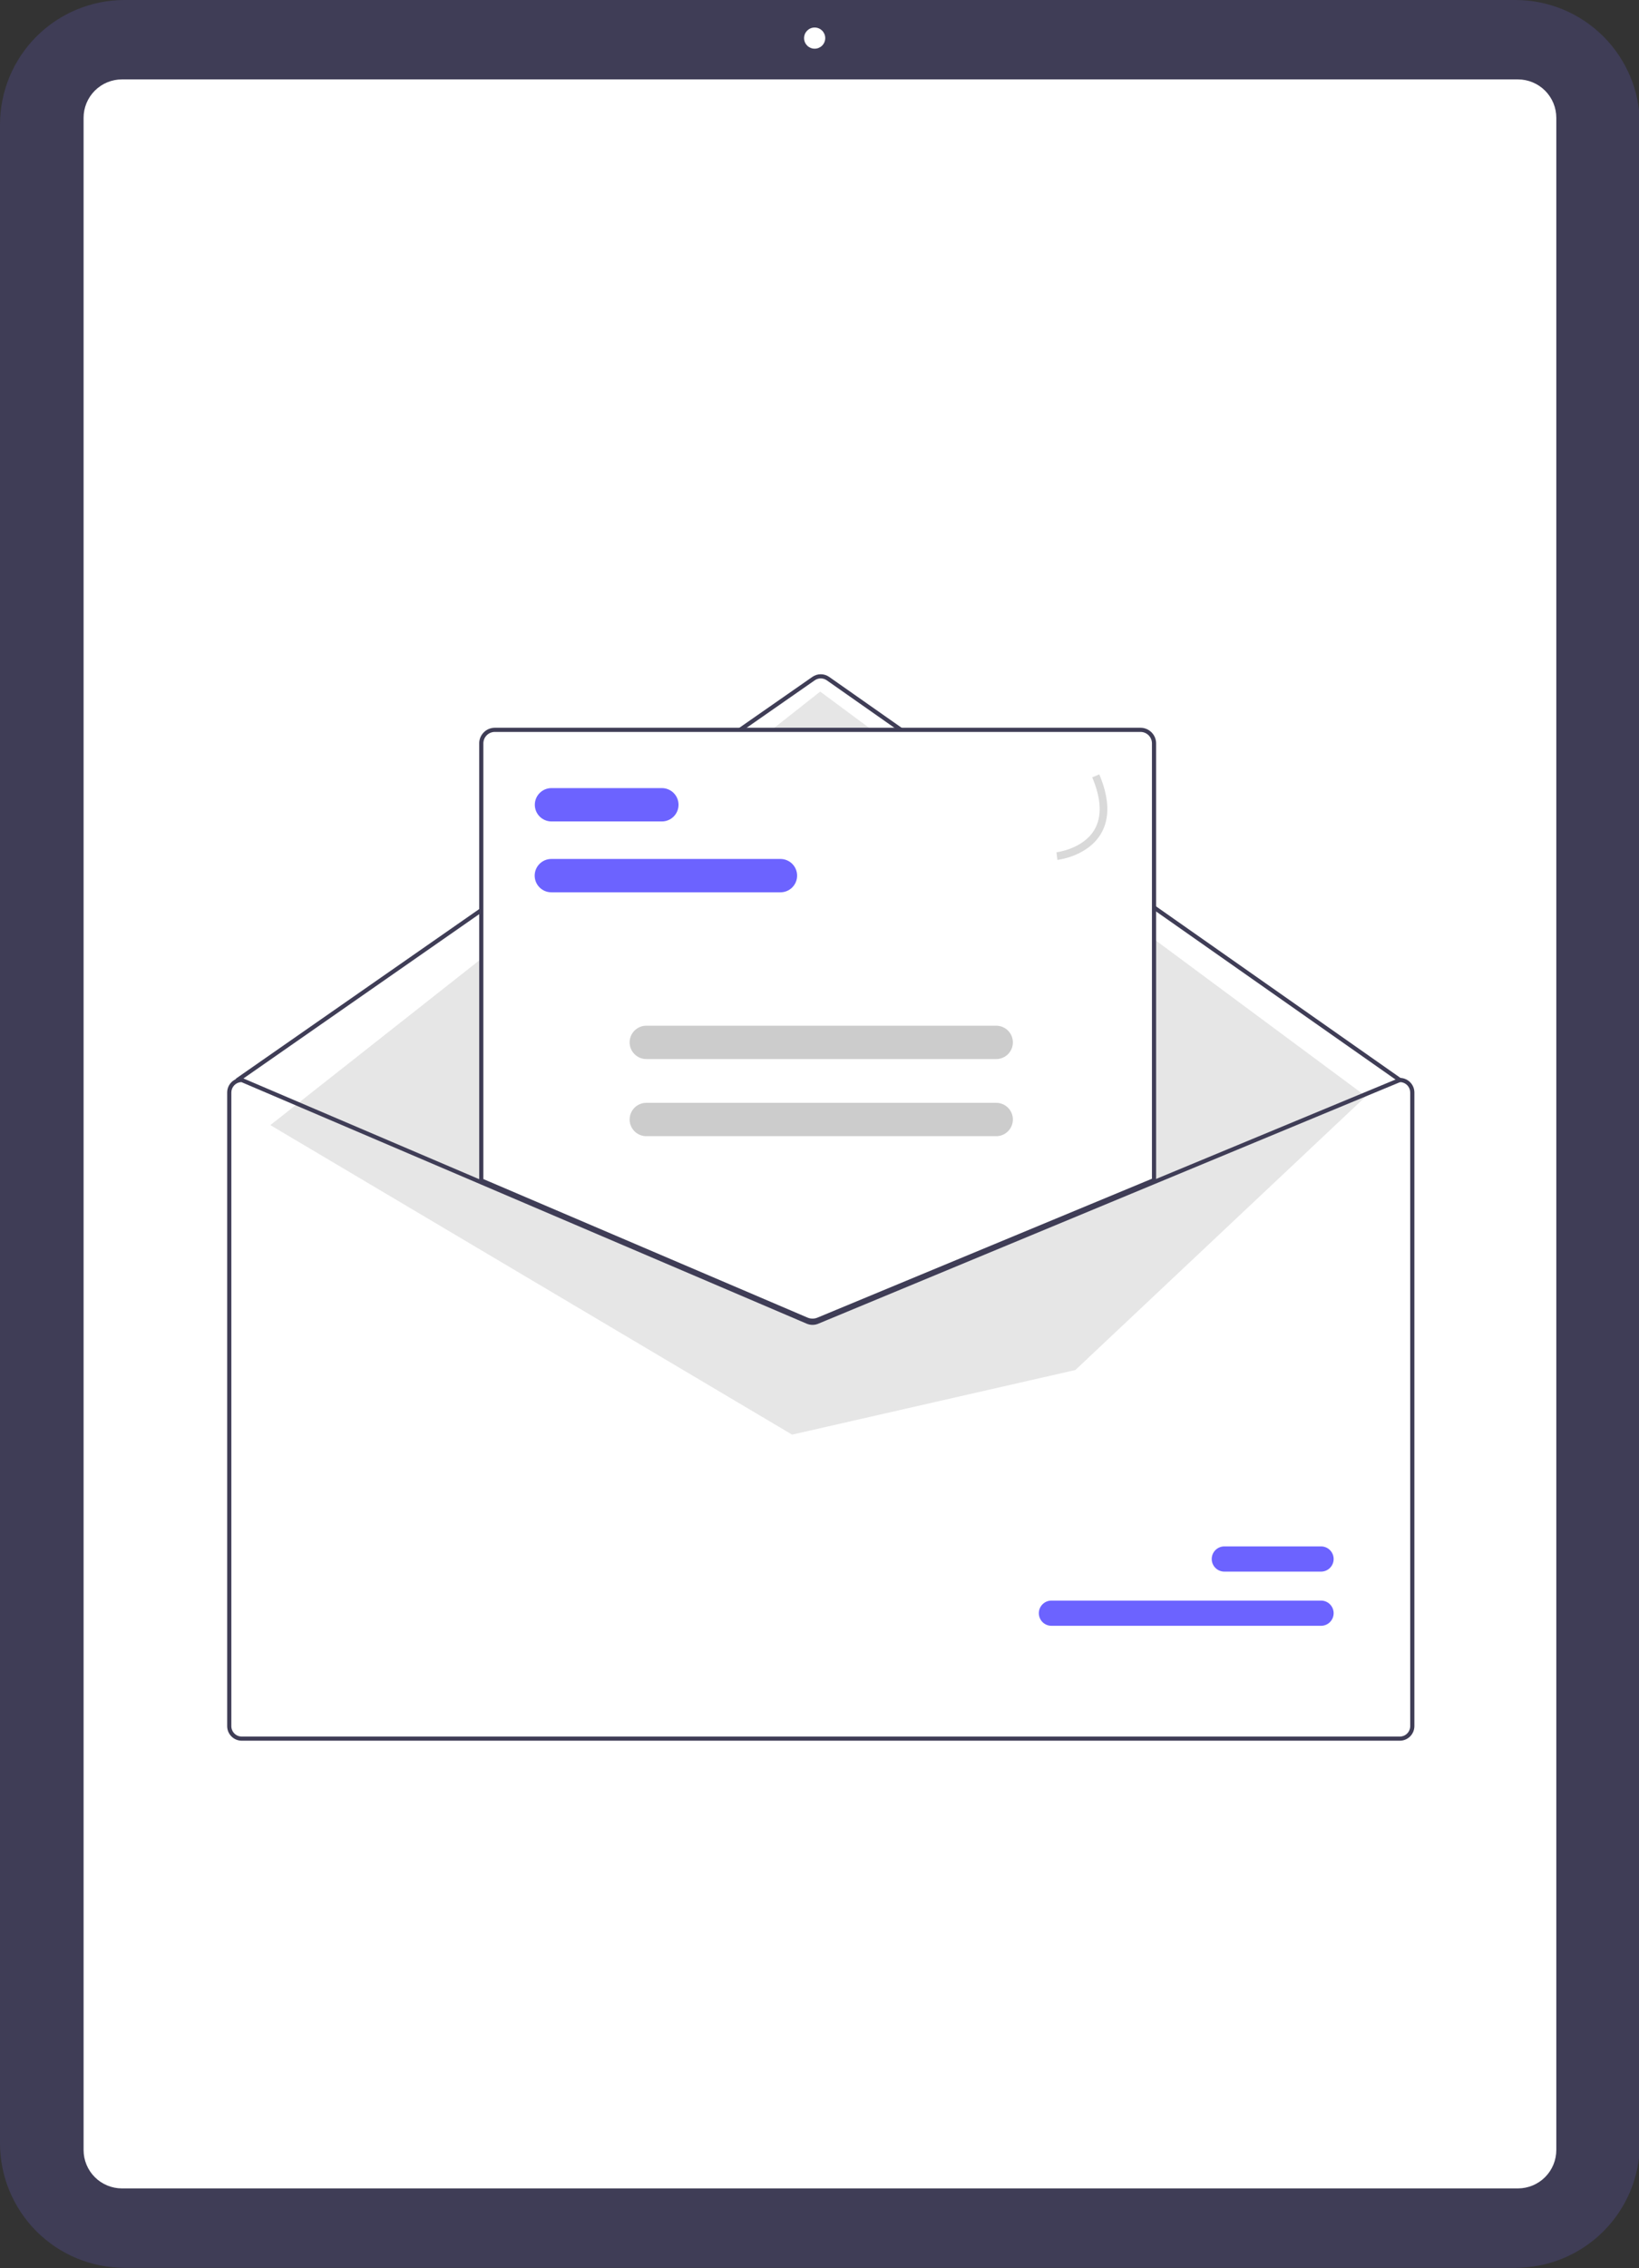 <svg width="376" height="520" viewBox="0 0 376 520" fill="none" xmlns="http://www.w3.org/2000/svg">
<rect x="0" y="0" width="376" height="520" fill="#333333" stroke="none"/>
<g clip-path="url(#clip0_400_24)">
<path d="M347.674 519.891H28.531C20.967 519.882 13.715 516.874 8.366 511.525C3.017 506.176 0.009 498.924 0 491.36V28.531C0.009 20.967 3.017 13.715 8.366 8.366C13.715 3.017 20.967 0.009 28.531 0H347.674C355.238 0.009 362.49 3.017 367.839 8.366C373.188 13.715 376.196 20.967 376.205 28.531V491.36C376.196 498.924 373.188 506.176 367.839 511.525C362.49 516.874 355.238 519.882 347.674 519.891Z" fill="#3F3D56"/>
<path d="M348.235 501.687H27.969C25.637 501.685 23.402 500.757 21.753 499.108C20.104 497.459 19.177 495.224 19.174 492.892V26.998C19.177 24.667 20.104 22.431 21.753 20.782C23.402 19.134 25.637 18.206 27.969 18.203H348.235C350.567 18.206 352.802 19.134 354.451 20.782C356.1 22.431 357.027 24.667 357.03 26.998V492.892C357.027 495.224 356.1 497.459 354.451 499.108C352.802 500.757 350.567 501.685 348.235 501.687Z" fill="white"/>
<path d="M186.888 11.165C188.229 11.165 189.315 10.078 189.315 8.738C189.315 7.397 188.229 6.311 186.888 6.311C185.548 6.311 184.461 7.397 184.461 8.738C184.461 10.078 185.548 11.165 186.888 11.165Z" fill="white"/>
<path d="M321.218 248.065L188.403 154.698L54.232 247.195L186.402 303.007L321.218 248.065Z" fill="white"/>
<path d="M54.743 247.109H54.839L109.692 270.532L184.743 302.579C185.036 302.703 185.351 302.767 185.669 302.769C185.987 302.77 186.302 302.709 186.597 302.589L264.027 270.465L320.228 247.148L320.314 247.109H320.41C321.296 247.11 322.147 247.463 322.774 248.09C323.401 248.717 323.753 249.567 323.754 250.454V395.711C323.753 396.597 323.401 397.447 322.774 398.075C322.147 398.702 321.296 399.054 320.41 399.055H54.743C53.856 399.054 53.006 398.702 52.379 398.075C51.752 397.447 51.399 396.597 51.398 395.711V250.454C51.399 249.567 51.752 248.717 52.379 248.09C53.006 247.463 53.856 247.11 54.743 247.109Z" fill="white"/>
<path d="M54.505 248.065C54.603 248.065 54.698 248.035 54.778 247.979L186.923 155.95C187.325 155.671 187.803 155.522 188.292 155.523C188.781 155.524 189.259 155.675 189.66 155.955L320.853 247.978C320.957 248.051 321.085 248.079 321.209 248.057C321.334 248.035 321.445 247.964 321.517 247.861C321.59 247.757 321.619 247.629 321.597 247.504C321.575 247.38 321.505 247.269 321.402 247.196L190.209 155.172C189.647 154.78 188.979 154.569 188.294 154.568C187.609 154.567 186.94 154.776 186.377 155.166L54.232 247.195C54.148 247.253 54.086 247.336 54.053 247.433C54.02 247.529 54.019 247.633 54.049 247.73C54.08 247.827 54.141 247.912 54.223 247.972C54.305 248.033 54.404 248.065 54.505 248.065Z" fill="#3F3D56"/>
<path d="M313.357 251.327L188.163 158.543L62.02 257.929L181.713 328.885L246.696 314.073L313.357 251.327Z" fill="#E6E6E6"/>
<path d="M241.209 372.711H303.058C303.824 372.712 304.558 372.408 305.1 371.867C305.642 371.326 305.947 370.592 305.948 369.826C305.949 369.06 305.647 368.325 305.106 367.783C304.566 367.24 303.832 366.934 303.066 366.932H241.209C240.443 366.932 239.709 367.236 239.167 367.777C238.625 368.318 238.319 369.052 238.318 369.818C238.317 370.583 238.62 371.318 239.161 371.861C239.701 372.404 240.435 372.709 241.2 372.711H241.209Z" fill="#6C63FF"/>
<path d="M280.869 360.288H303.059C303.825 360.288 304.559 359.985 305.101 359.444C305.643 358.903 305.948 358.169 305.95 357.403C305.951 356.637 305.648 355.902 305.107 355.359C304.567 354.817 303.833 354.511 303.068 354.509H280.869C280.103 354.509 279.369 354.813 278.827 355.354C278.285 355.895 277.98 356.628 277.979 357.394C277.977 358.16 278.28 358.895 278.821 359.438C279.361 359.98 280.095 360.286 280.86 360.288H280.869Z" fill="#6C63FF"/>
<path d="M186.401 303.007C186.871 303.007 187.337 302.916 187.772 302.738L264.983 270.701V170.42C264.982 169.533 264.629 168.683 264.002 168.056C263.375 167.429 262.525 167.076 261.638 167.075H113.515C112.628 167.076 111.778 167.429 111.151 168.056C110.524 168.683 110.171 169.533 110.17 170.42V270.771L110.315 270.833L184.988 302.723C185.436 302.91 185.916 303.007 186.401 303.007Z" fill="white"/>
<path d="M184.895 302.942L109.932 270.929V170.42C109.933 169.469 110.311 168.559 110.982 167.887C111.654 167.215 112.565 166.837 113.515 166.836H261.639C262.589 166.837 263.5 167.215 264.171 167.887C264.843 168.559 265.221 169.469 265.222 170.42V270.861L187.863 302.959C186.911 303.347 185.843 303.34 184.895 302.942ZM264.267 170.42C264.266 169.723 263.989 169.055 263.496 168.562C263.003 168.07 262.335 167.792 261.639 167.792H113.515C112.818 167.792 112.151 168.07 111.658 168.562C111.165 169.055 110.888 169.723 110.887 170.42V270.298L185.269 302.062C185.981 302.361 186.783 302.366 187.499 302.076L264.267 270.222L264.267 170.42Z" fill="#3F3D56"/>
<path d="M52.115 250.454V395.711C52.116 396.597 52.469 397.447 53.096 398.075C53.723 398.702 54.573 399.054 55.46 399.055H321.126C322.013 399.054 322.863 398.702 323.49 398.075C324.117 397.447 324.47 396.597 324.471 395.711V250.454C324.47 249.567 324.117 248.717 323.49 248.09C322.863 247.463 322.013 247.11 321.126 247.109H321.031L320.945 247.148L264.744 270.465L187.314 302.589C187.019 302.709 186.704 302.77 186.386 302.768C186.068 302.767 185.753 302.703 185.46 302.579L110.409 270.532L55.556 247.109H55.46C54.573 247.11 53.723 247.463 53.096 248.09C52.469 248.717 52.116 249.567 52.115 250.454ZM53.071 250.454C53.072 249.837 53.312 249.245 53.739 248.8C54.166 248.355 54.748 248.092 55.364 248.065L110.409 271.569L185.082 303.458C185.913 303.807 186.847 303.812 187.681 303.473L264.744 271.497L321.217 248.065C321.834 248.09 322.418 248.352 322.847 248.797C323.275 249.243 323.515 249.836 323.515 250.454V395.711C323.515 396.344 323.263 396.952 322.815 397.4C322.367 397.848 321.76 398.099 321.126 398.1H55.46C54.826 398.099 54.219 397.848 53.771 397.4C53.323 396.952 53.071 396.344 53.071 395.711V250.454Z" fill="#3F3D56"/>
<path d="M126.483 204.56H179.043C180.056 204.56 181.029 204.158 181.746 203.441C182.462 202.724 182.865 201.752 182.865 200.738C182.865 199.724 182.462 198.752 181.746 198.035C181.029 197.318 180.056 196.915 179.043 196.915H126.483C125.469 196.915 124.497 197.318 123.78 198.035C123.063 198.752 122.66 199.724 122.66 200.738C122.66 201.752 123.063 202.724 123.78 203.441C124.497 204.158 125.469 204.56 126.483 204.56Z" fill="#6C63FF"/>
<path d="M126.514 188.315H151.838C152.852 188.315 153.824 187.912 154.541 187.195C155.258 186.478 155.661 185.506 155.661 184.492C155.661 183.478 155.258 182.506 154.541 181.789C153.824 181.072 152.852 180.67 151.838 180.67H126.514C125.5 180.67 124.528 181.072 123.811 181.789C123.094 182.506 122.691 183.478 122.691 184.492C122.691 185.506 123.094 186.478 123.811 187.195C124.528 187.912 125.5 188.315 126.514 188.315Z" fill="#6C63FF"/>
<path d="M148.266 242.786H228.539C229.553 242.786 230.525 242.383 231.242 241.666C231.959 240.949 232.362 239.977 232.362 238.963C232.362 237.949 231.959 236.977 231.242 236.26C230.525 235.543 229.553 235.141 228.539 235.141H148.266C147.252 235.141 146.28 235.543 145.563 236.26C144.846 236.977 144.443 237.949 144.443 238.963C144.443 239.977 144.846 240.949 145.563 241.666C146.28 242.383 147.252 242.786 148.266 242.786Z" fill="#CCCCCC"/>
<path d="M148.266 260.465H228.539C229.553 260.465 230.525 260.062 231.242 259.345C231.959 258.629 232.362 257.656 232.362 256.642C232.362 255.629 231.959 254.656 231.242 253.94C230.525 253.223 229.553 252.82 228.539 252.82H148.266C147.252 252.82 146.28 253.223 145.563 253.94C144.846 254.656 144.443 255.629 144.443 256.642C144.443 257.656 144.846 258.629 145.563 259.345C146.28 260.062 147.252 260.465 148.266 260.465Z" fill="#CCCCCC"/>
<path opacity="0.15" d="M242.371 195.388C242.432 195.381 248.498 194.625 251.088 190.183C252.832 187.19 252.657 183.159 250.566 178.204L252.185 177.522C254.504 183.02 254.643 187.581 252.598 191.079C249.556 196.281 242.855 197.1 242.571 197.133L242.371 195.388Z" fill="black"/>
</g>
<defs>
<clipPath id="clip0_400_24">
<rect width="376" height="520" fill="white"/>
</clipPath>
</defs>
</svg>

